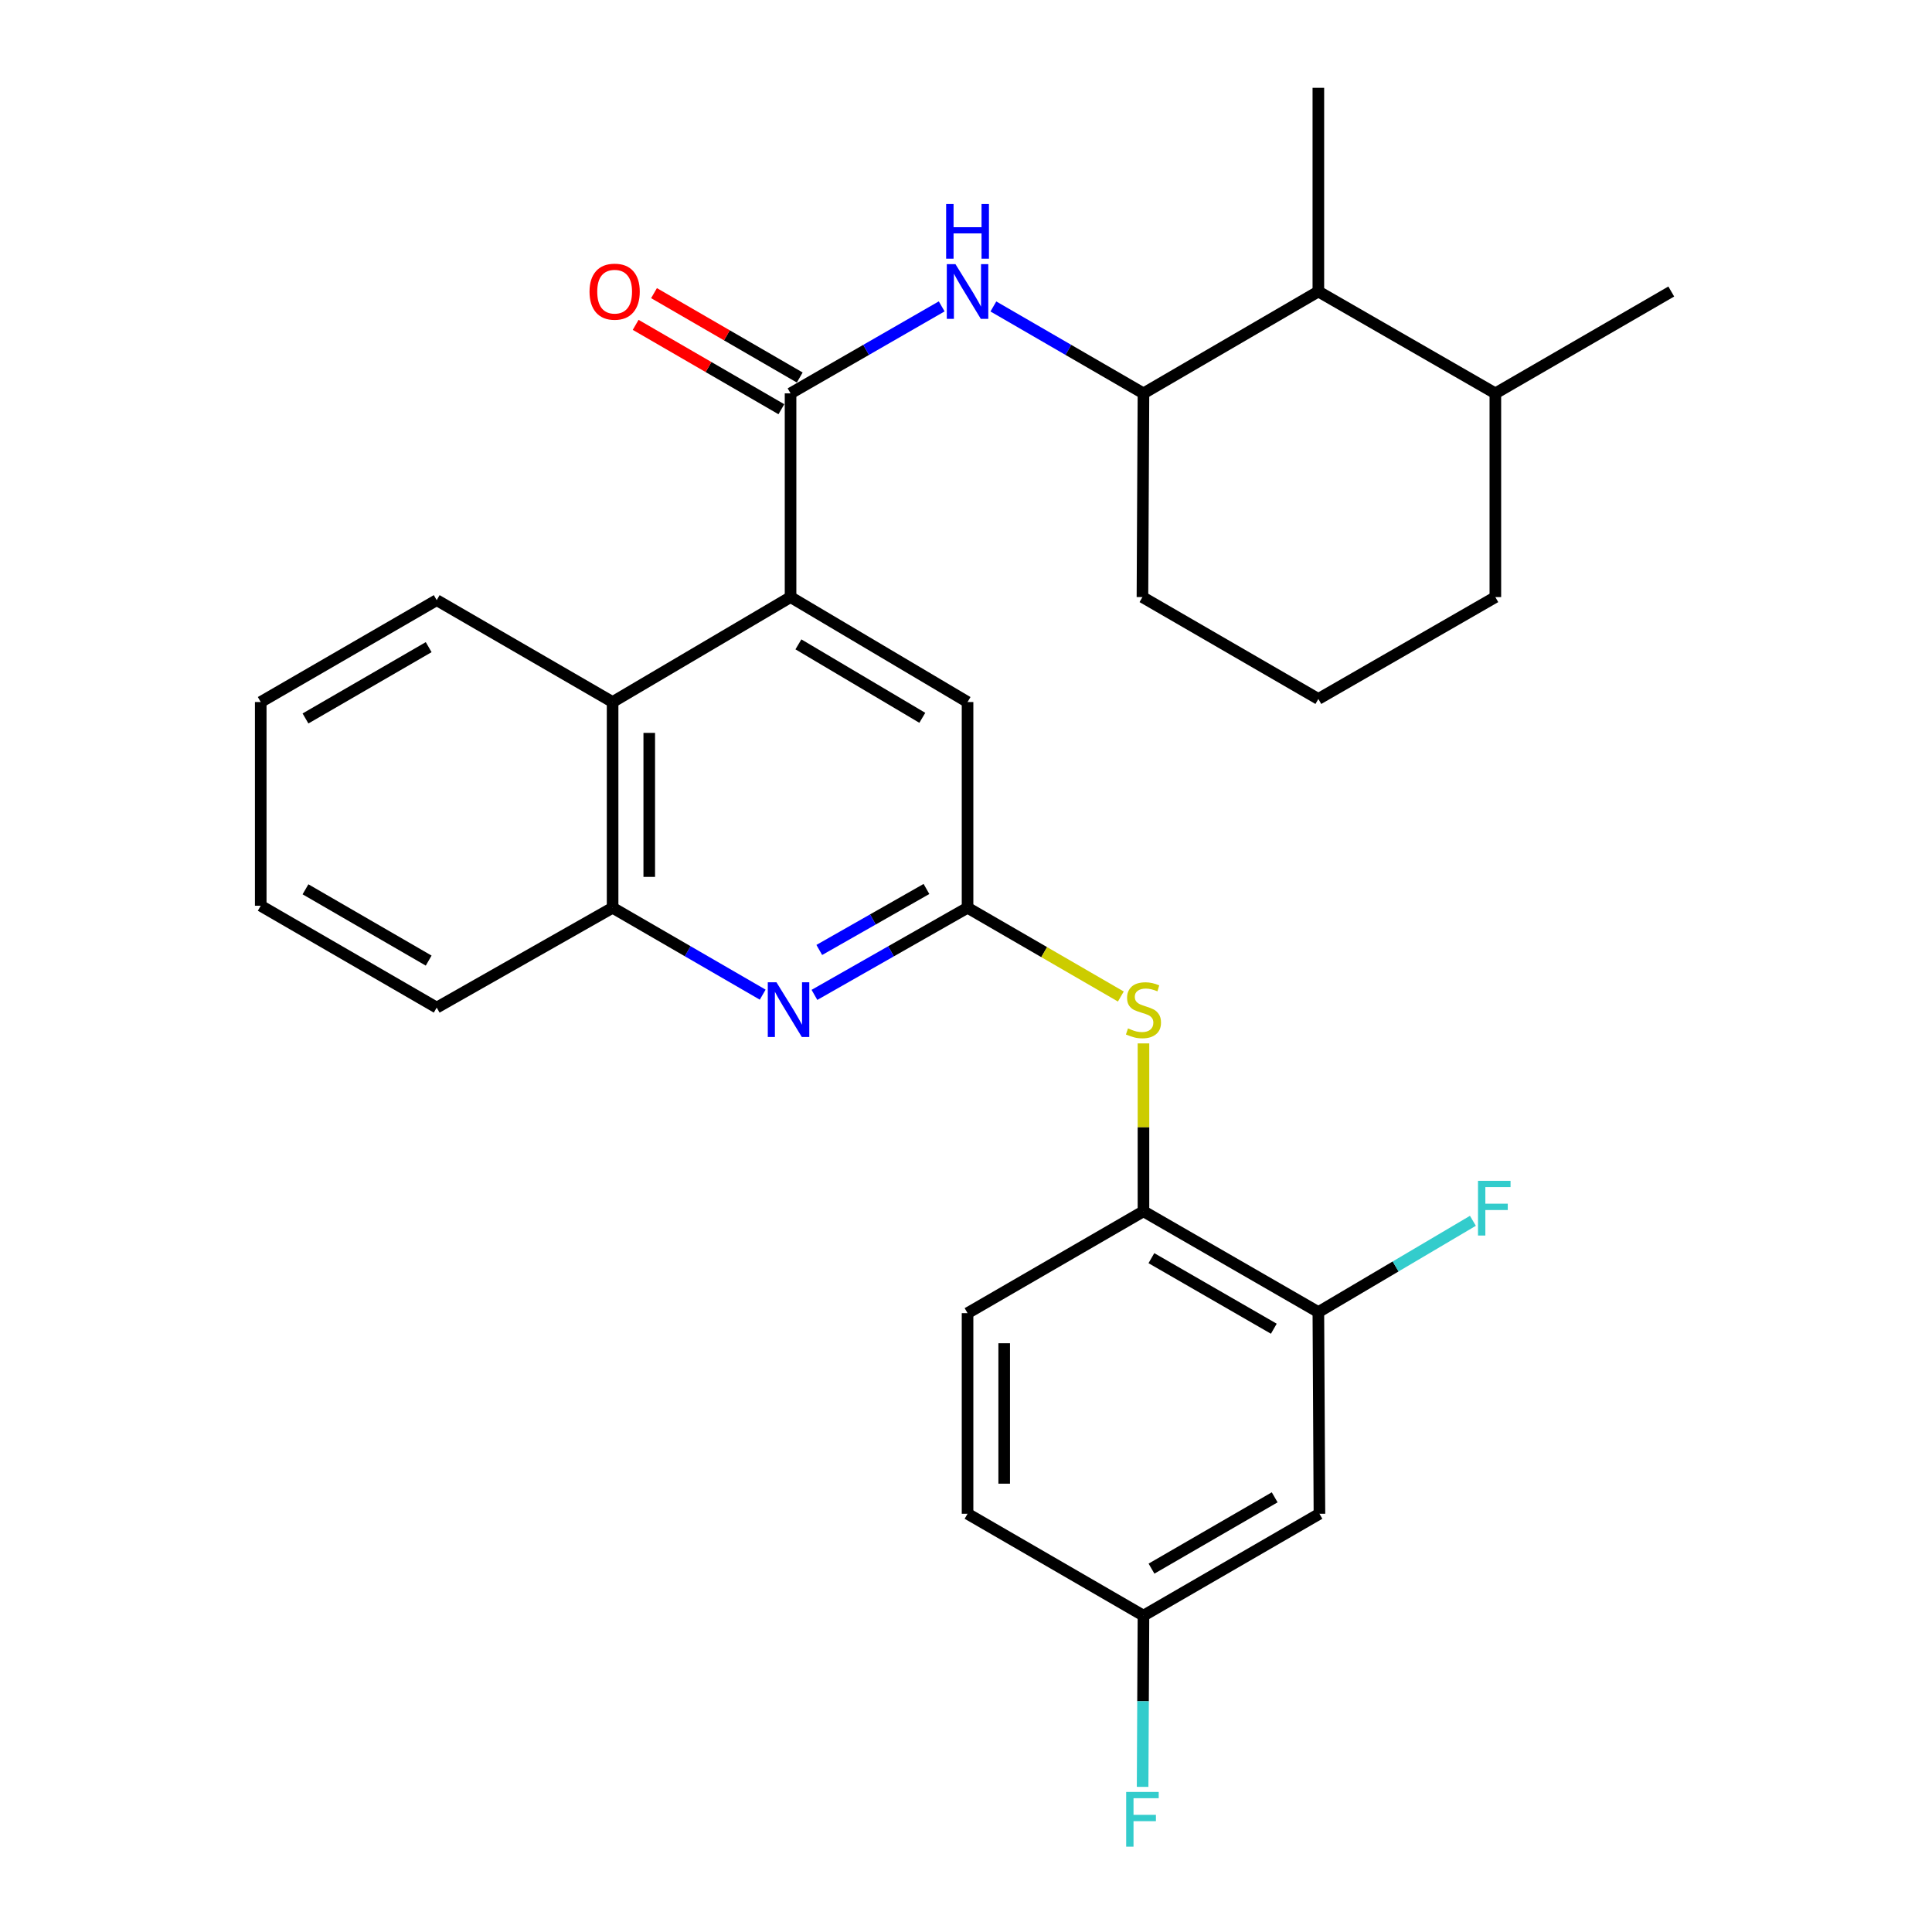 <?xml version='1.0' encoding='iso-8859-1'?>
<svg version='1.1' baseProfile='full'
              xmlns='http://www.w3.org/2000/svg'
                      xmlns:rdkit='http://www.rdkit.org/xml'
                      xmlns:xlink='http://www.w3.org/1999/xlink'
                  xml:space='preserve'
width='1000px' height='1000px' viewBox='0 0 1000 1000'>
<!-- END OF HEADER -->
<rect style='opacity:1.0;fill:#FFFFFF;stroke:none' width='1000' height='1000' x='0' y='0'> </rect>
<path class='bond-0' d='M 409.189,203.607 L 409.189,309.056' style='fill:none;fill-rule:evenodd;stroke:#000000;stroke-width:6px;stroke-linecap:butt;stroke-linejoin:miter;stroke-opacity:1' />
<path class='bond-3' d='M 409.189,203.607 L 448.304,181.096' style='fill:none;fill-rule:evenodd;stroke:#000000;stroke-width:6px;stroke-linecap:butt;stroke-linejoin:miter;stroke-opacity:1' />
<path class='bond-3' d='M 448.304,181.096 L 487.418,158.584' style='fill:none;fill-rule:evenodd;stroke:#0000FF;stroke-width:6px;stroke-linecap:butt;stroke-linejoin:miter;stroke-opacity:1' />
<path class='bond-13' d='M 413.942,195.399 L 376.231,173.562' style='fill:none;fill-rule:evenodd;stroke:#000000;stroke-width:6px;stroke-linecap:butt;stroke-linejoin:miter;stroke-opacity:1' />
<path class='bond-13' d='M 376.231,173.562 L 338.519,151.725' style='fill:none;fill-rule:evenodd;stroke:#FF0000;stroke-width:6px;stroke-linecap:butt;stroke-linejoin:miter;stroke-opacity:1' />
<path class='bond-13' d='M 404.436,211.815 L 366.725,189.978' style='fill:none;fill-rule:evenodd;stroke:#000000;stroke-width:6px;stroke-linecap:butt;stroke-linejoin:miter;stroke-opacity:1' />
<path class='bond-13' d='M 366.725,189.978 L 329.014,168.141' style='fill:none;fill-rule:evenodd;stroke:#FF0000;stroke-width:6px;stroke-linecap:butt;stroke-linejoin:miter;stroke-opacity:1' />
<path class='bond-4' d='M 409.189,309.056 L 317.082,363.371' style='fill:none;fill-rule:evenodd;stroke:#000000;stroke-width:6px;stroke-linecap:butt;stroke-linejoin:miter;stroke-opacity:1' />
<path class='bond-10' d='M 409.189,309.056 L 500.801,363.371' style='fill:none;fill-rule:evenodd;stroke:#000000;stroke-width:6px;stroke-linecap:butt;stroke-linejoin:miter;stroke-opacity:1' />
<path class='bond-10' d='M 413.257,333.52 L 477.385,371.541' style='fill:none;fill-rule:evenodd;stroke:#000000;stroke-width:6px;stroke-linecap:butt;stroke-linejoin:miter;stroke-opacity:1' />
<path class='bond-1' d='M 500.801,469.853 L 500.801,363.371' style='fill:none;fill-rule:evenodd;stroke:#000000;stroke-width:6px;stroke-linecap:butt;stroke-linejoin:miter;stroke-opacity:1' />
<path class='bond-2' d='M 500.801,469.853 L 461.176,492.401' style='fill:none;fill-rule:evenodd;stroke:#000000;stroke-width:6px;stroke-linecap:butt;stroke-linejoin:miter;stroke-opacity:1' />
<path class='bond-2' d='M 461.176,492.401 L 421.551,514.95' style='fill:none;fill-rule:evenodd;stroke:#0000FF;stroke-width:6px;stroke-linecap:butt;stroke-linejoin:miter;stroke-opacity:1' />
<path class='bond-2' d='M 479.532,460.131 L 451.794,475.914' style='fill:none;fill-rule:evenodd;stroke:#000000;stroke-width:6px;stroke-linecap:butt;stroke-linejoin:miter;stroke-opacity:1' />
<path class='bond-2' d='M 451.794,475.914 L 424.057,491.698' style='fill:none;fill-rule:evenodd;stroke:#0000FF;stroke-width:6px;stroke-linecap:butt;stroke-linejoin:miter;stroke-opacity:1' />
<path class='bond-5' d='M 500.801,469.853 L 540.472,492.825' style='fill:none;fill-rule:evenodd;stroke:#000000;stroke-width:6px;stroke-linecap:butt;stroke-linejoin:miter;stroke-opacity:1' />
<path class='bond-5' d='M 540.472,492.825 L 580.144,515.797' style='fill:none;fill-rule:evenodd;stroke:#CCCC00;stroke-width:6px;stroke-linecap:butt;stroke-linejoin:miter;stroke-opacity:1' />
<path class='bond-29' d='M 394.775,514.836 L 355.929,492.345' style='fill:none;fill-rule:evenodd;stroke:#0000FF;stroke-width:6px;stroke-linecap:butt;stroke-linejoin:miter;stroke-opacity:1' />
<path class='bond-29' d='M 355.929,492.345 L 317.082,469.853' style='fill:none;fill-rule:evenodd;stroke:#000000;stroke-width:6px;stroke-linecap:butt;stroke-linejoin:miter;stroke-opacity:1' />
<path class='bond-7' d='M 514.171,158.625 L 553.013,181.116' style='fill:none;fill-rule:evenodd;stroke:#0000FF;stroke-width:6px;stroke-linecap:butt;stroke-linejoin:miter;stroke-opacity:1' />
<path class='bond-7' d='M 553.013,181.116 L 591.854,203.607' style='fill:none;fill-rule:evenodd;stroke:#000000;stroke-width:6px;stroke-linecap:butt;stroke-linejoin:miter;stroke-opacity:1' />
<path class='bond-6' d='M 317.082,363.371 L 317.082,469.853' style='fill:none;fill-rule:evenodd;stroke:#000000;stroke-width:6px;stroke-linecap:butt;stroke-linejoin:miter;stroke-opacity:1' />
<path class='bond-6' d='M 336.052,379.344 L 336.052,453.881' style='fill:none;fill-rule:evenodd;stroke:#000000;stroke-width:6px;stroke-linecap:butt;stroke-linejoin:miter;stroke-opacity:1' />
<path class='bond-21' d='M 317.082,363.371 L 226.039,310.636' style='fill:none;fill-rule:evenodd;stroke:#000000;stroke-width:6px;stroke-linecap:butt;stroke-linejoin:miter;stroke-opacity:1' />
<path class='bond-8' d='M 591.854,540.067 L 591.854,583.515' style='fill:none;fill-rule:evenodd;stroke:#CCCC00;stroke-width:6px;stroke-linecap:butt;stroke-linejoin:miter;stroke-opacity:1' />
<path class='bond-8' d='M 591.854,583.515 L 591.854,626.962' style='fill:none;fill-rule:evenodd;stroke:#000000;stroke-width:6px;stroke-linecap:butt;stroke-linejoin:miter;stroke-opacity:1' />
<path class='bond-22' d='M 317.082,469.853 L 226.039,521.534' style='fill:none;fill-rule:evenodd;stroke:#000000;stroke-width:6px;stroke-linecap:butt;stroke-linejoin:miter;stroke-opacity:1' />
<path class='bond-12' d='M 591.854,203.607 L 682.38,150.882' style='fill:none;fill-rule:evenodd;stroke:#000000;stroke-width:6px;stroke-linecap:butt;stroke-linejoin:miter;stroke-opacity:1' />
<path class='bond-20' d='M 591.854,203.607 L 591.327,309.056' style='fill:none;fill-rule:evenodd;stroke:#000000;stroke-width:6px;stroke-linecap:butt;stroke-linejoin:miter;stroke-opacity:1' />
<path class='bond-9' d='M 591.854,626.962 L 682.38,679.139' style='fill:none;fill-rule:evenodd;stroke:#000000;stroke-width:6px;stroke-linecap:butt;stroke-linejoin:miter;stroke-opacity:1' />
<path class='bond-9' d='M 595.96,651.224 L 659.329,687.747' style='fill:none;fill-rule:evenodd;stroke:#000000;stroke-width:6px;stroke-linecap:butt;stroke-linejoin:miter;stroke-opacity:1' />
<path class='bond-14' d='M 591.854,626.962 L 500.801,679.687' style='fill:none;fill-rule:evenodd;stroke:#000000;stroke-width:6px;stroke-linecap:butt;stroke-linejoin:miter;stroke-opacity:1' />
<path class='bond-11' d='M 682.38,679.139 L 682.939,783.523' style='fill:none;fill-rule:evenodd;stroke:#000000;stroke-width:6px;stroke-linecap:butt;stroke-linejoin:miter;stroke-opacity:1' />
<path class='bond-17' d='M 682.38,679.139 L 722.375,655.512' style='fill:none;fill-rule:evenodd;stroke:#000000;stroke-width:6px;stroke-linecap:butt;stroke-linejoin:miter;stroke-opacity:1' />
<path class='bond-17' d='M 722.375,655.512 L 762.37,631.886' style='fill:none;fill-rule:evenodd;stroke:#33CCCC;stroke-width:6px;stroke-linecap:butt;stroke-linejoin:miter;stroke-opacity:1' />
<path class='bond-32' d='M 682.939,783.523 L 591.854,836.247' style='fill:none;fill-rule:evenodd;stroke:#000000;stroke-width:6px;stroke-linecap:butt;stroke-linejoin:miter;stroke-opacity:1' />
<path class='bond-32' d='M 659.773,775.014 L 596.014,811.921' style='fill:none;fill-rule:evenodd;stroke:#000000;stroke-width:6px;stroke-linecap:butt;stroke-linejoin:miter;stroke-opacity:1' />
<path class='bond-16' d='M 682.38,150.882 L 773.992,203.607' style='fill:none;fill-rule:evenodd;stroke:#000000;stroke-width:6px;stroke-linecap:butt;stroke-linejoin:miter;stroke-opacity:1' />
<path class='bond-24' d='M 682.38,150.882 L 682.38,45.455' style='fill:none;fill-rule:evenodd;stroke:#000000;stroke-width:6px;stroke-linecap:butt;stroke-linejoin:miter;stroke-opacity:1' />
<path class='bond-18' d='M 500.801,679.687 L 500.801,783.523' style='fill:none;fill-rule:evenodd;stroke:#000000;stroke-width:6px;stroke-linecap:butt;stroke-linejoin:miter;stroke-opacity:1' />
<path class='bond-18' d='M 519.77,695.262 L 519.77,767.948' style='fill:none;fill-rule:evenodd;stroke:#000000;stroke-width:6px;stroke-linecap:butt;stroke-linejoin:miter;stroke-opacity:1' />
<path class='bond-15' d='M 591.854,836.247 L 500.801,783.523' style='fill:none;fill-rule:evenodd;stroke:#000000;stroke-width:6px;stroke-linecap:butt;stroke-linejoin:miter;stroke-opacity:1' />
<path class='bond-19' d='M 591.854,836.247 L 591.633,880.564' style='fill:none;fill-rule:evenodd;stroke:#000000;stroke-width:6px;stroke-linecap:butt;stroke-linejoin:miter;stroke-opacity:1' />
<path class='bond-19' d='M 591.633,880.564 L 591.411,924.88' style='fill:none;fill-rule:evenodd;stroke:#33CCCC;stroke-width:6px;stroke-linecap:butt;stroke-linejoin:miter;stroke-opacity:1' />
<path class='bond-26' d='M 773.992,203.607 L 865.045,150.882' style='fill:none;fill-rule:evenodd;stroke:#000000;stroke-width:6px;stroke-linecap:butt;stroke-linejoin:miter;stroke-opacity:1' />
<path class='bond-30' d='M 773.992,203.607 L 773.992,309.056' style='fill:none;fill-rule:evenodd;stroke:#000000;stroke-width:6px;stroke-linecap:butt;stroke-linejoin:miter;stroke-opacity:1' />
<path class='bond-23' d='M 591.327,309.056 L 682.38,361.78' style='fill:none;fill-rule:evenodd;stroke:#000000;stroke-width:6px;stroke-linecap:butt;stroke-linejoin:miter;stroke-opacity:1' />
<path class='bond-27' d='M 226.039,310.636 L 134.955,363.371' style='fill:none;fill-rule:evenodd;stroke:#000000;stroke-width:6px;stroke-linecap:butt;stroke-linejoin:miter;stroke-opacity:1' />
<path class='bond-27' d='M 221.881,334.963 L 158.122,371.878' style='fill:none;fill-rule:evenodd;stroke:#000000;stroke-width:6px;stroke-linecap:butt;stroke-linejoin:miter;stroke-opacity:1' />
<path class='bond-31' d='M 226.039,521.534 L 134.955,468.81' style='fill:none;fill-rule:evenodd;stroke:#000000;stroke-width:6px;stroke-linecap:butt;stroke-linejoin:miter;stroke-opacity:1' />
<path class='bond-31' d='M 221.88,497.208 L 158.121,460.301' style='fill:none;fill-rule:evenodd;stroke:#000000;stroke-width:6px;stroke-linecap:butt;stroke-linejoin:miter;stroke-opacity:1' />
<path class='bond-25' d='M 682.38,361.78 L 773.992,309.056' style='fill:none;fill-rule:evenodd;stroke:#000000;stroke-width:6px;stroke-linecap:butt;stroke-linejoin:miter;stroke-opacity:1' />
<path class='bond-28' d='M 134.955,363.371 L 134.955,468.81' style='fill:none;fill-rule:evenodd;stroke:#000000;stroke-width:6px;stroke-linecap:butt;stroke-linejoin:miter;stroke-opacity:1' />
<path  class='atom-3' d='M 401.886 508.418
L 411.166 523.418
Q 412.086 524.898, 413.566 527.578
Q 415.046 530.258, 415.126 530.418
L 415.126 508.418
L 418.886 508.418
L 418.886 536.738
L 415.006 536.738
L 405.046 520.338
Q 403.886 518.418, 402.646 516.218
Q 401.446 514.018, 401.086 513.338
L 401.086 536.738
L 397.406 536.738
L 397.406 508.418
L 401.886 508.418
' fill='#0000FF'/>
<path  class='atom-4' d='M 494.541 136.722
L 503.821 151.722
Q 504.741 153.202, 506.221 155.882
Q 507.701 158.562, 507.781 158.722
L 507.781 136.722
L 511.541 136.722
L 511.541 165.042
L 507.661 165.042
L 497.701 148.642
Q 496.541 146.722, 495.301 144.522
Q 494.101 142.322, 493.741 141.642
L 493.741 165.042
L 490.061 165.042
L 490.061 136.722
L 494.541 136.722
' fill='#0000FF'/>
<path  class='atom-4' d='M 489.721 105.57
L 493.561 105.57
L 493.561 117.61
L 508.041 117.61
L 508.041 105.57
L 511.881 105.57
L 511.881 133.89
L 508.041 133.89
L 508.041 120.81
L 493.561 120.81
L 493.561 133.89
L 489.721 133.89
L 489.721 105.57
' fill='#0000FF'/>
<path  class='atom-6' d='M 583.854 532.298
Q 584.174 532.418, 585.494 532.978
Q 586.814 533.538, 588.254 533.898
Q 589.734 534.218, 591.174 534.218
Q 593.854 534.218, 595.414 532.938
Q 596.974 531.618, 596.974 529.338
Q 596.974 527.778, 596.174 526.818
Q 595.414 525.858, 594.214 525.338
Q 593.014 524.818, 591.014 524.218
Q 588.494 523.458, 586.974 522.738
Q 585.494 522.018, 584.414 520.498
Q 583.374 518.978, 583.374 516.418
Q 583.374 512.858, 585.774 510.658
Q 588.214 508.458, 593.014 508.458
Q 596.294 508.458, 600.014 510.018
L 599.094 513.098
Q 595.694 511.698, 593.134 511.698
Q 590.374 511.698, 588.854 512.858
Q 587.334 513.978, 587.374 515.938
Q 587.374 517.458, 588.134 518.378
Q 588.934 519.298, 590.054 519.818
Q 591.214 520.338, 593.134 520.938
Q 595.694 521.738, 597.214 522.538
Q 598.734 523.338, 599.814 524.978
Q 600.934 526.578, 600.934 529.338
Q 600.934 533.258, 598.294 535.378
Q 595.694 537.458, 591.334 537.458
Q 588.814 537.458, 586.894 536.898
Q 585.014 536.378, 582.774 535.458
L 583.854 532.298
' fill='#CCCC00'/>
<path  class='atom-14' d='M 305.136 150.962
Q 305.136 144.162, 308.496 140.362
Q 311.856 136.562, 318.136 136.562
Q 324.416 136.562, 327.776 140.362
Q 331.136 144.162, 331.136 150.962
Q 331.136 157.842, 327.736 161.762
Q 324.336 165.642, 318.136 165.642
Q 311.896 165.642, 308.496 161.762
Q 305.136 157.882, 305.136 150.962
M 318.136 162.442
Q 322.456 162.442, 324.776 159.562
Q 327.136 156.642, 327.136 150.962
Q 327.136 145.402, 324.776 142.602
Q 322.456 139.762, 318.136 139.762
Q 313.816 139.762, 311.456 142.562
Q 309.136 145.362, 309.136 150.962
Q 309.136 156.682, 311.456 159.562
Q 313.816 162.442, 318.136 162.442
' fill='#FF0000'/>
<path  class='atom-18' d='M 765.014 611.19
L 781.854 611.19
L 781.854 614.43
L 768.814 614.43
L 768.814 623.03
L 780.414 623.03
L 780.414 626.31
L 768.814 626.31
L 768.814 639.51
L 765.014 639.51
L 765.014 611.19
' fill='#33CCCC'/>
<path  class='atom-20' d='M 582.907 927.515
L 599.747 927.515
L 599.747 930.755
L 586.707 930.755
L 586.707 939.355
L 598.307 939.355
L 598.307 942.635
L 586.707 942.635
L 586.707 955.835
L 582.907 955.835
L 582.907 927.515
' fill='#33CCCC'/>
</svg>
